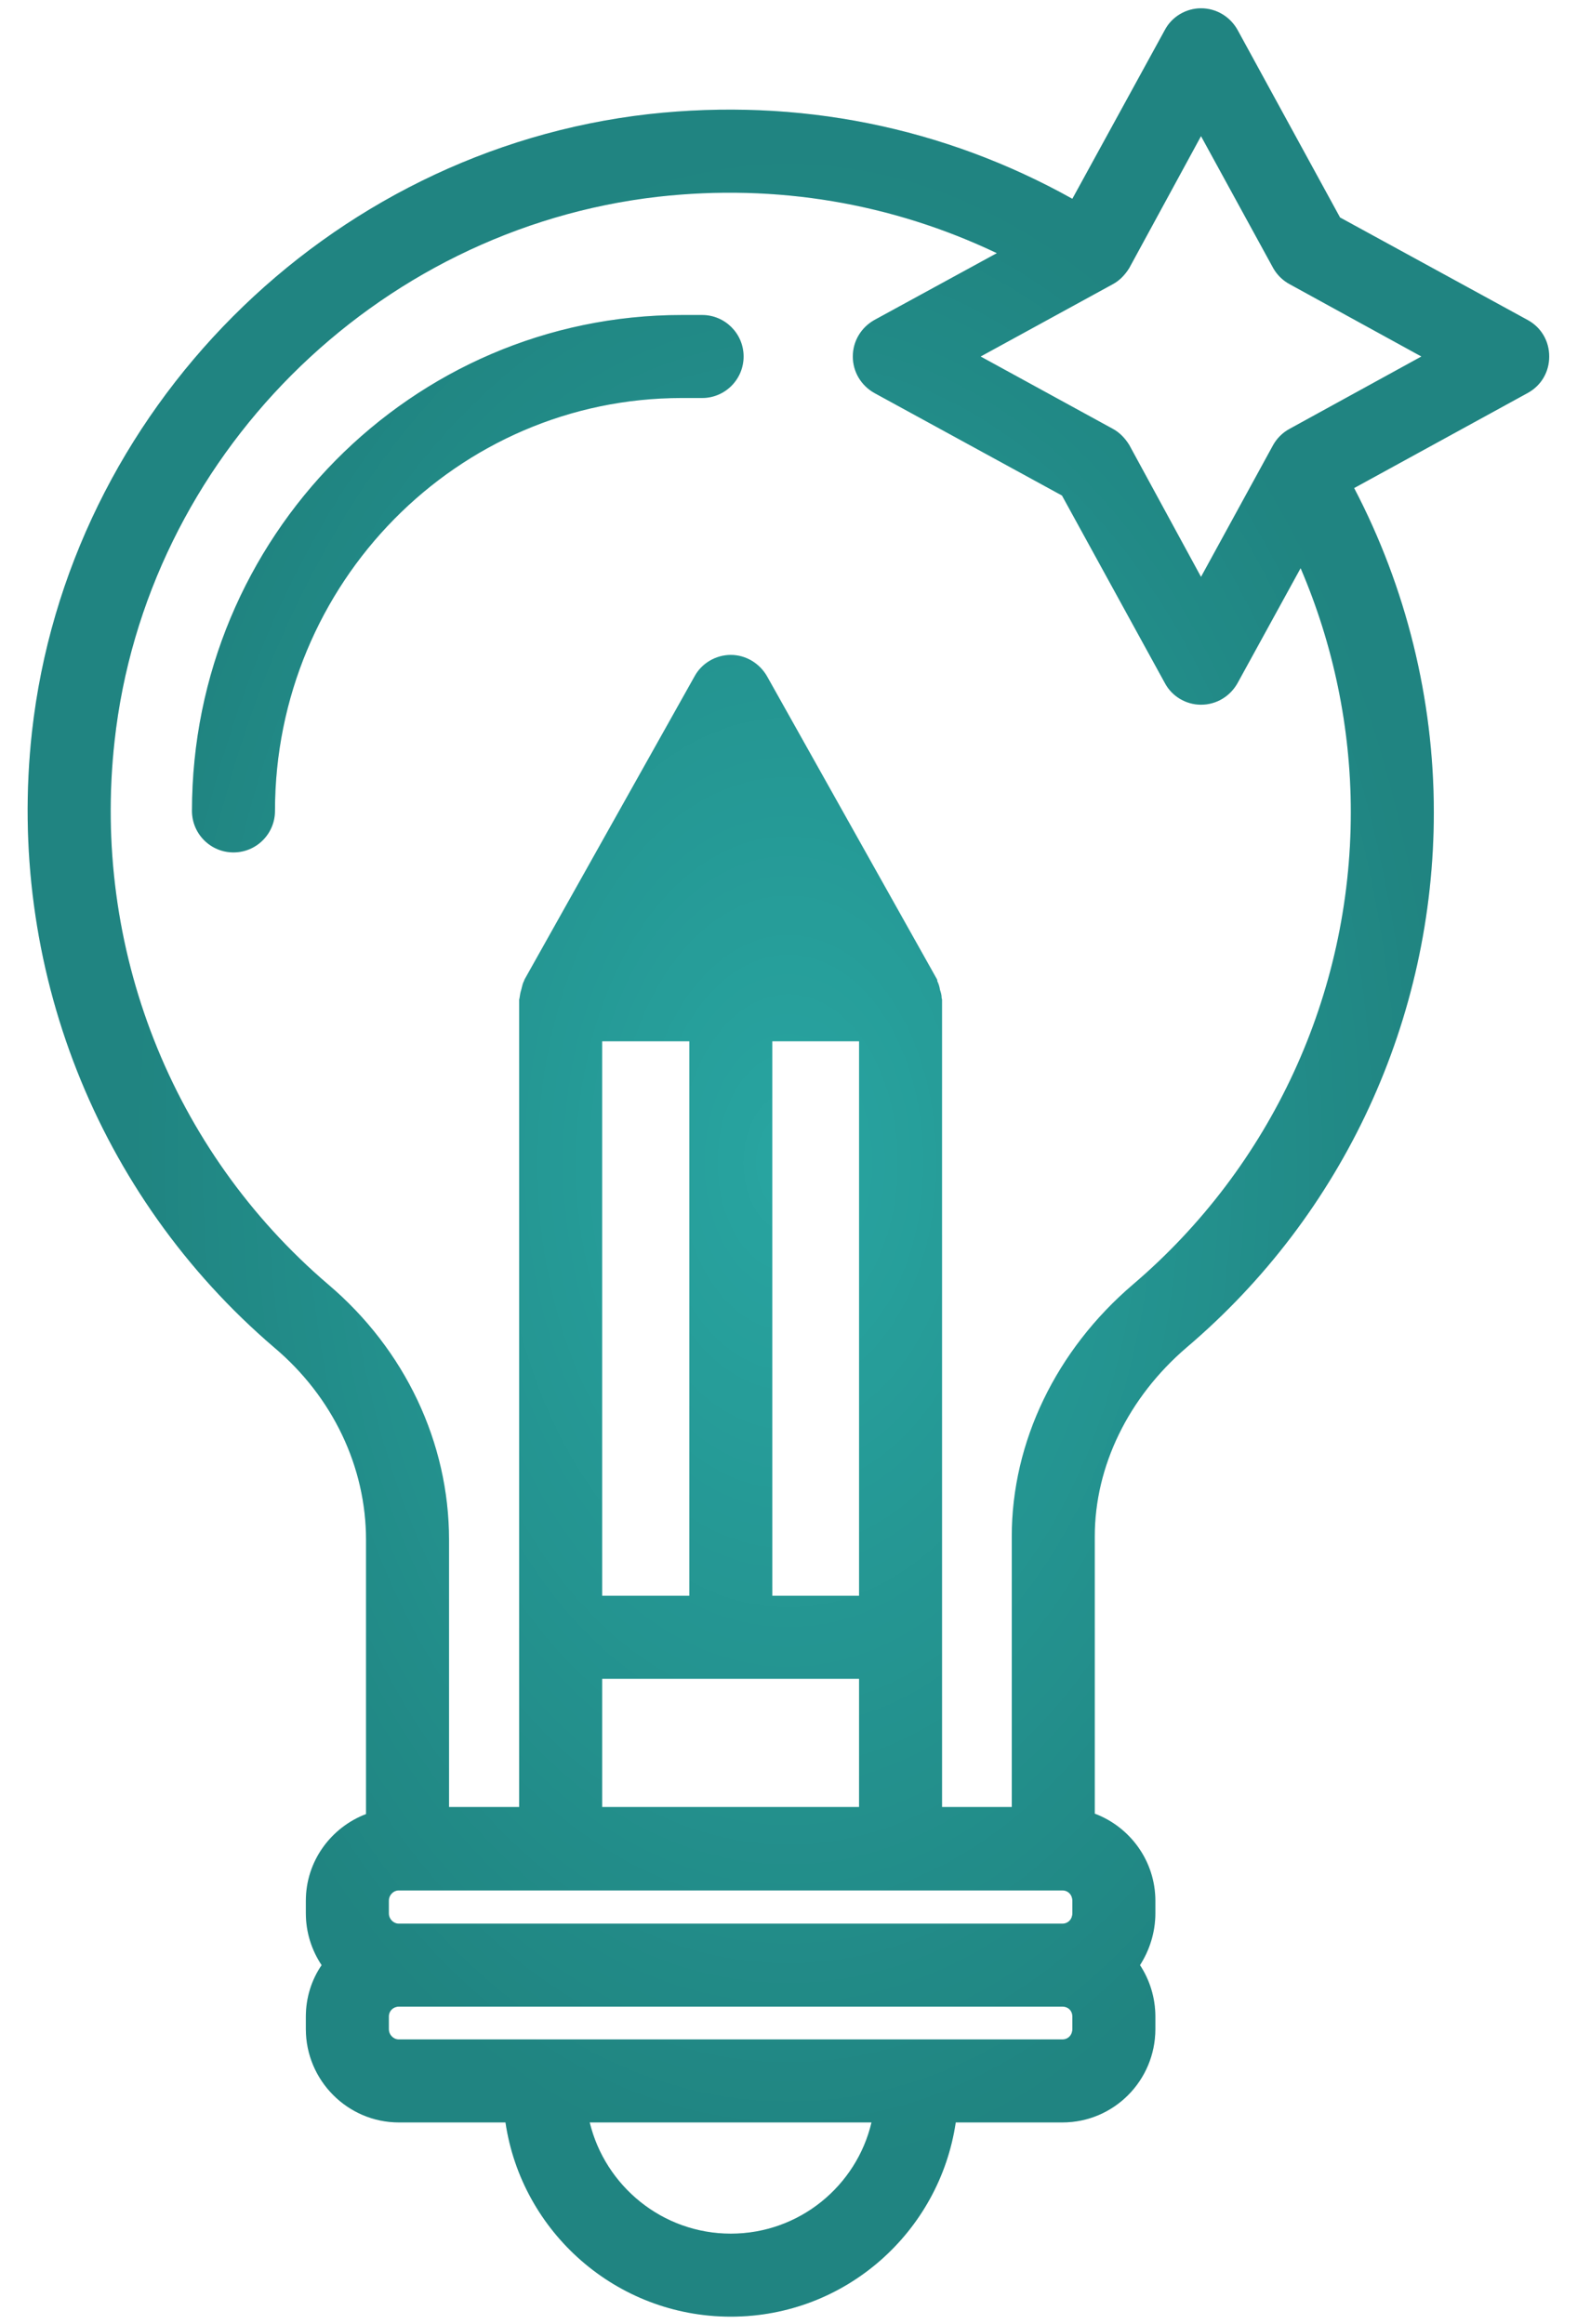 <svg width="38" height="56" viewBox="0 0 38 56" fill="none" xmlns="http://www.w3.org/2000/svg">
<path fill-rule="evenodd" clip-rule="evenodd" d="M32.29 5.24L36.81 7.71C37.14 7.89 37.33 8.22 37.33 8.59C37.33 8.96 37.14 9.29 36.81 9.47L32.63 11.76C33.88 14.15 34.55 16.84 34.55 19.57C34.55 24.55 32.38 29.25 28.59 32.47C27.19 33.67 26.38 35.33 26.38 37.02V43.7C27.23 44.02 27.84 44.84 27.84 45.8V46.1C27.84 46.56 27.7 46.99 27.47 47.35C27.7 47.7 27.84 48.13 27.84 48.59V48.89C27.84 50.13 26.84 51.14 25.6 51.14H23.03C22.64 53.78 20.37 55.82 17.61 55.82C14.85 55.82 12.57 53.78 12.18 51.14H9.61C8.38 51.14 7.37 50.13 7.37 48.89V48.59C7.37 48.13 7.51 47.7 7.75 47.35C7.51 46.99 7.37 46.56 7.37 46.1V45.8C7.37 44.84 7.98 44.03 8.82 43.71V37.1C8.82 35.35 8.02 33.66 6.61 32.47C2.33 28.81 0.15 23.27 0.77 17.64C1.63 9.9 7.88 3.63 15.63 2.75C19.24 2.35 22.74 3.06 25.84 4.79L28.07 0.72C28.24 0.4 28.58 0.2 28.94 0.2C29.31 0.2 29.64 0.4 29.82 0.72L32.29 5.24ZM14.21 51.14C14.58 52.67 15.96 53.82 17.61 53.82C19.26 53.82 20.64 52.67 21 51.14H14.21ZM25.6 49.14C25.74 49.14 25.84 49.03 25.84 48.89V48.59C25.84 48.45 25.74 48.35 25.6 48.35H9.61C9.48 48.35 9.37 48.45 9.37 48.59V48.89C9.37 49.03 9.48 49.14 9.61 49.14H25.6ZM25.6 46.35C25.74 46.35 25.84 46.24 25.84 46.1V45.8C25.84 45.66 25.74 45.55 25.6 45.55H9.61C9.48 45.55 9.37 45.66 9.37 45.8V46.1C9.37 46.24 9.48 46.35 9.61 46.35H25.6ZM20.7 25.09H18.61V38.45H20.7V25.09ZM16.61 38.45V25.09H14.51V38.45H16.61ZM20.7 43.54V40.45H14.51V43.54H20.7ZM24.38 37.02C24.38 34.74 25.45 32.53 27.3 30.95C30.63 28.11 32.55 23.96 32.55 19.57C32.55 17.54 32.13 15.53 31.34 13.69L29.82 16.46C29.64 16.78 29.31 16.98 28.94 16.98C28.58 16.98 28.24 16.78 28.07 16.46L25.59 11.94L21.07 9.47C20.75 9.29 20.55 8.96 20.55 8.59C20.55 8.22 20.75 7.89 21.07 7.71L24.02 6.1C21.5 4.9 18.72 4.42 15.86 4.74C9.02 5.52 3.51 11.04 2.76 17.86C2.21 22.83 4.13 27.72 7.91 30.95C9.76 32.52 10.82 34.76 10.82 37.1V43.54H12.51V24.09C12.51 24.08 12.512 24.073 12.515 24.065C12.518 24.058 12.52 24.05 12.52 24.04C12.53 23.97 12.54 23.91 12.56 23.85C12.566 23.828 12.571 23.807 12.576 23.785C12.588 23.738 12.599 23.691 12.62 23.65C12.626 23.644 12.628 23.636 12.631 23.625C12.633 23.617 12.636 23.609 12.64 23.6L16.74 16.29C16.91 15.98 17.25 15.78 17.61 15.78C17.97 15.78 18.3 15.98 18.48 16.29L22.58 23.6C22.585 23.61 22.585 23.62 22.585 23.629C22.585 23.637 22.585 23.645 22.59 23.65C22.62 23.71 22.64 23.78 22.65 23.85C22.67 23.91 22.69 23.97 22.69 24.04C22.69 24.05 22.692 24.058 22.695 24.065C22.698 24.073 22.7 24.08 22.7 24.09V43.54H24.38V37.02ZM30.68 10.72C30.77 10.56 30.91 10.42 31.08 10.33L34.25 8.59L31.08 6.85C30.91 6.76 30.77 6.62 30.68 6.46L28.94 3.28L27.21 6.46C27.11 6.62 26.98 6.76 26.81 6.85L23.63 8.59L26.81 10.33C26.98 10.42 27.11 10.56 27.21 10.72L28.94 13.9L30.68 10.72ZM16.428 7.59H16.918C17.471 7.59 17.918 8.038 17.918 8.59C17.918 9.142 17.471 9.59 16.918 9.59H16.428C11.023 9.59 6.626 14.053 6.626 19.539C6.626 20.091 6.179 20.539 5.626 20.539C5.073 20.539 4.626 20.091 4.626 19.539C4.626 12.95 9.92 7.59 16.428 7.59Z" fill="#28A5A1"/>
<path fill-rule="evenodd" clip-rule="evenodd" d="M32.29 5.24L36.81 7.71C37.14 7.89 37.33 8.22 37.33 8.59C37.33 8.96 37.14 9.29 36.81 9.47L32.63 11.76C33.88 14.15 34.55 16.84 34.55 19.57C34.55 24.55 32.38 29.25 28.59 32.47C27.19 33.67 26.38 35.33 26.38 37.02V43.7C27.23 44.02 27.84 44.84 27.84 45.8V46.1C27.84 46.56 27.7 46.99 27.47 47.35C27.7 47.7 27.84 48.13 27.84 48.59V48.89C27.84 50.13 26.84 51.14 25.6 51.14H23.03C22.64 53.78 20.37 55.82 17.61 55.82C14.85 55.82 12.57 53.78 12.18 51.14H9.61C8.38 51.14 7.37 50.13 7.37 48.89V48.59C7.37 48.13 7.51 47.7 7.75 47.35C7.51 46.99 7.37 46.56 7.37 46.1V45.8C7.37 44.84 7.98 44.03 8.82 43.71V37.1C8.82 35.35 8.02 33.66 6.61 32.47C2.33 28.81 0.15 23.27 0.77 17.64C1.63 9.9 7.88 3.63 15.63 2.75C19.24 2.35 22.74 3.06 25.84 4.79L28.07 0.72C28.24 0.4 28.58 0.2 28.94 0.2C29.31 0.2 29.64 0.4 29.82 0.72L32.29 5.24ZM14.21 51.14C14.58 52.67 15.96 53.82 17.61 53.82C19.26 53.82 20.64 52.67 21 51.14H14.21ZM25.6 49.14C25.74 49.14 25.84 49.03 25.84 48.89V48.59C25.84 48.45 25.74 48.35 25.6 48.35H9.61C9.48 48.35 9.37 48.45 9.37 48.59V48.89C9.37 49.03 9.48 49.14 9.61 49.14H25.6ZM25.6 46.35C25.74 46.35 25.84 46.24 25.84 46.1V45.8C25.84 45.66 25.74 45.55 25.6 45.55H9.61C9.48 45.55 9.37 45.66 9.37 45.8V46.1C9.37 46.24 9.48 46.35 9.61 46.35H25.6ZM20.7 25.09H18.61V38.45H20.7V25.09ZM16.61 38.45V25.09H14.51V38.45H16.61ZM20.7 43.54V40.45H14.51V43.54H20.7ZM24.38 37.02C24.38 34.74 25.45 32.53 27.3 30.95C30.63 28.11 32.55 23.96 32.55 19.57C32.55 17.54 32.13 15.53 31.34 13.69L29.82 16.46C29.64 16.78 29.31 16.98 28.94 16.98C28.58 16.98 28.24 16.78 28.07 16.46L25.59 11.94L21.07 9.47C20.75 9.29 20.55 8.96 20.55 8.59C20.55 8.22 20.75 7.89 21.07 7.71L24.02 6.1C21.5 4.9 18.72 4.42 15.86 4.74C9.02 5.52 3.51 11.04 2.76 17.86C2.21 22.83 4.13 27.72 7.91 30.95C9.76 32.52 10.82 34.76 10.82 37.1V43.54H12.51V24.09C12.51 24.08 12.512 24.073 12.515 24.065C12.518 24.058 12.52 24.05 12.52 24.04C12.53 23.97 12.54 23.91 12.56 23.85C12.566 23.828 12.571 23.807 12.576 23.785C12.588 23.738 12.599 23.691 12.62 23.65C12.626 23.644 12.628 23.636 12.631 23.625C12.633 23.617 12.636 23.609 12.64 23.6L16.74 16.29C16.91 15.98 17.25 15.78 17.61 15.78C17.97 15.78 18.3 15.98 18.48 16.29L22.58 23.6C22.585 23.61 22.585 23.62 22.585 23.629C22.585 23.637 22.585 23.645 22.59 23.65C22.62 23.71 22.64 23.78 22.65 23.85C22.67 23.91 22.69 23.97 22.69 24.04C22.69 24.05 22.692 24.058 22.695 24.065C22.698 24.073 22.7 24.08 22.7 24.09V43.54H24.38V37.02ZM30.68 10.72C30.77 10.56 30.91 10.42 31.08 10.33L34.25 8.59L31.08 6.85C30.91 6.76 30.77 6.62 30.68 6.46L28.94 3.28L27.21 6.46C27.11 6.62 26.98 6.76 26.81 6.85L23.63 8.59L26.81 10.33C26.98 10.42 27.11 10.56 27.21 10.72L28.94 13.9L30.68 10.72ZM16.428 7.59H16.918C17.471 7.59 17.918 8.038 17.918 8.59C17.918 9.142 17.471 9.59 16.918 9.59H16.428C11.023 9.59 6.626 14.053 6.626 19.539C6.626 20.091 6.179 20.539 5.626 20.539C5.073 20.539 4.626 20.091 4.626 19.539C4.626 12.95 9.92 7.59 16.428 7.59Z" fill="url(#paint0_angular_450_339)" fill-opacity="0.2"/>
<defs>
<radialGradient id="paint0_angular_450_339" cx="0" cy="0" r="1" gradientUnits="userSpaceOnUse" gradientTransform="translate(18.998 28.01) rotate(-90.1) scale(24.073 15.868)">
<stop stop-opacity="0"/>
<stop offset="1"/>
</radialGradient>
</defs>
</svg>
